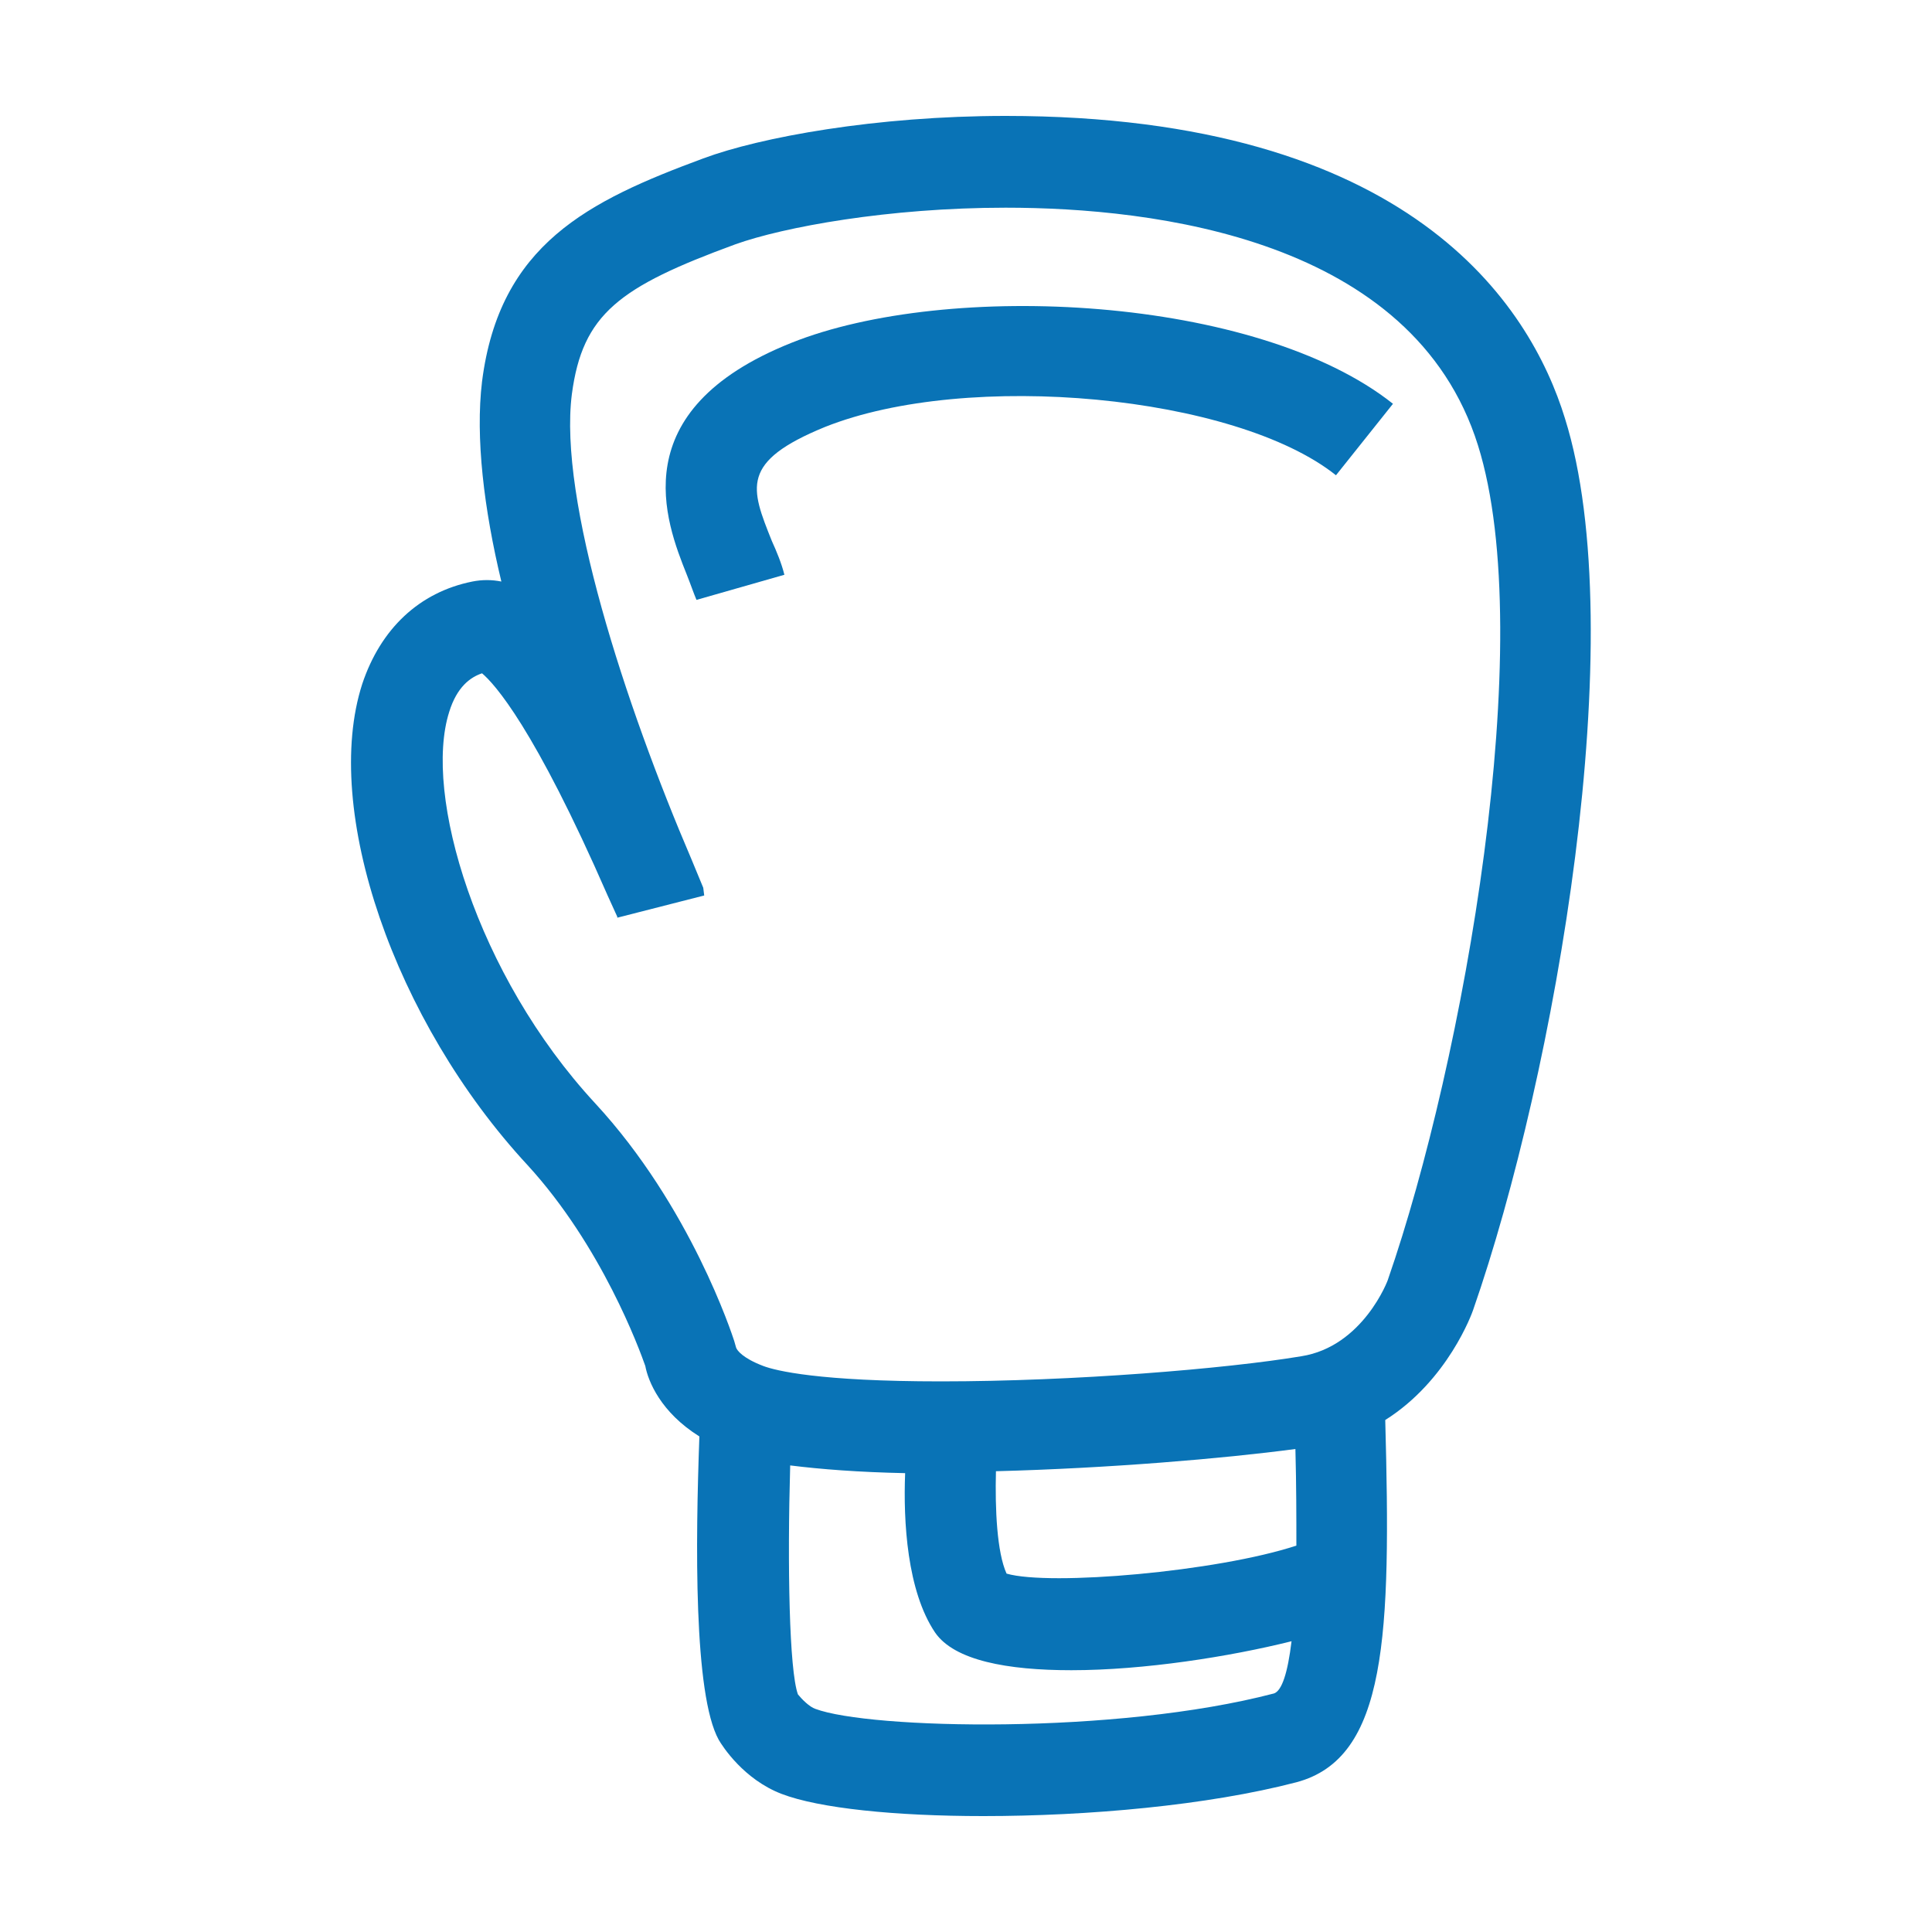 <?xml version="1.0" encoding="utf-8"?>
<!-- Generator: Adobe Illustrator 19.0.0, SVG Export Plug-In . SVG Version: 6.00 Build 0)  -->
<svg version="1.1" id="Layer_1" xmlns="http://www.w3.org/2000/svg" xmlns:xlink="http://www.w3.org/1999/xlink" x="0px" y="0px"
	 viewBox="0 0 200 200" style="enable-background:new 0 0 200 200;" xml:space="preserve">
<style type="text/css">
	.st0{fill:#0973B6;}
	.st1{display:none;fill:#0973B6;}
	.st2{display:none;}
	.st3{display:inline;fill:#0973B6;}
	.st4{display:inline;}
	.st5{fill:#FFFFFF;}
</style>
<g id="XMLID_41_">
	<path id="XMLID_43_" class="st0" d="M162,43.3c-3.6-11.7-16-31.3-57.9-31.3c-13.4,0-25.4,2.2-31.3,4.4
		c-11.9,4.4-21.1,8.9-22.9,23.1c-0.7,5.8,0.2,13.2,2,20.7c-1-0.2-2-0.2-3,0c-5.5,1.1-9.5,4.9-11.4,10.6c-4.2,13,3.3,34.9,17.1,49.8
		c7.7,8.4,11.6,19.1,12.2,20.8c0.3,1.6,1.6,4.8,5.6,7.3c-0.4,10.9-0.6,26.7,2,31.4c0.4,0.7,2.6,4.1,6.5,5.6
		c3.9,1.5,11.8,2.3,20.9,2.3c10.8,0,23.2-1.1,32.4-3.5c9.4-2.5,9.8-15.2,9.2-37.5c6.5-4.1,9-11.1,9.1-11.4
		C161,111.2,169,65.6,162,43.3z M131.9,175.3c-16.4,4.3-41.9,3.7-47.5,1.6c-0.6-0.2-1.4-1-1.8-1.5c-0.9-2.5-1.1-13.3-0.8-23.7
		c3.2,0.4,7.1,0.7,11.9,0.8c-0.2,5,0.2,12.2,3.1,16.5c2,2.9,7.5,3.9,14.1,3.9c7.5,0,16.4-1.4,22.8-3
		C133.3,173.2,132.7,175,131.9,175.3z M134.2,160c-8.2,2.7-25.5,4.2-30,2.9c-1-2.2-1.2-6.7-1.1-10.6c11.6-0.3,23.5-1.3,31-2.3
		C134.2,153.8,134.2,157.1,134.2,160z M143.7,132.4c0,0.1-2.6,7-9,8c-7.8,1.3-23.6,2.6-37.3,2.6h0c-12.6,0-17.1-1.1-18.4-1.6
		c-2.1-0.8-2.7-1.6-2.8-1.9l-0.2-0.7c-0.2-0.6-4.5-13.9-14.4-24.6c-12.3-13.3-17.8-32-15.1-40.5c0.8-2.6,2.2-3.6,3.4-4
		c1.3,1.1,5.4,5.6,13,23l0,0c0,0,0,0,0,0l1,2.2l0,0l0,0.1l9-2.3l-0.1-0.8L71.6,89c-6.9-16.1-13.8-37.3-12.4-48.2
		c1.1-8.3,4.9-11.1,16.9-15.5c5-1.8,15.9-3.8,28-3.8c15.4,0,42.2,3.2,48.9,24.6C159.3,66.2,151.5,109.9,143.7,132.4z"/>
	<path id="XMLID_42_" class="st0" d="M81.9,35.5c-17.5,7-13,18.5-10.8,24c0.4,1,0.7,1.9,1,2.6l9.1-2.6c-0.3-1.2-0.8-2.4-1.3-3.5
		c-2.2-5.5-3.3-8.2,5.5-11.8c14.8-5.9,42.5-3.3,52.9,5l5.9-7.4C130.1,30.6,98.1,29,81.9,35.5z"/>
</g>
<path id="XMLID_55_" class="st1" d="M104.7,43v-6.8h16.6c2.4,0,4.4-1.7,4.7-4.1l2.3-17.1c0.2-1.3-0.2-2.7-1.1-3.7
	c-0.9-1-2.2-1.6-3.5-1.6H76.3c-1.4,0-2.6,0.6-3.5,1.6c-0.9,1-1.3,2.4-1.1,3.7L74,32.1c0.3,2.3,2.3,4.1,4.7,4.1h16.7V43
	c-37.8,2.4-67.9,34-67.9,72.4c0,40,32.6,72.6,72.6,72.6c40,0,72.6-32.6,72.6-72.6C172.6,76.9,142.5,45.4,104.7,43z M82.8,26.8
	l-1-7.7h36.6l-1,7.7H82.8z M100,178.5c-34.8,0-63.2-28.3-63.2-63.2c0-34.8,28.3-63.2,63.2-63.2c34.8,0,63.2,28.3,63.2,63.2
	C163.2,150.2,134.8,178.5,100,178.5z M29.3,74.9c7-12.8,17.2-23.6,29.5-31.5c2.2-1.4,2.8-4.3,1.4-6.5c-1.4-2.2-4.3-2.8-6.5-1.4
	C40.1,44.2,28.8,56.2,21,70.4c-1.3,2.3-0.4,5.1,1.9,6.4c0.7,0.4,1.5,0.6,2.3,0.6C26.8,77.3,28.4,76.5,29.3,74.9z M179,70.4
	c-7.8-14.1-19.1-26.2-32.7-34.9c-2.2-1.4-5.1-0.8-6.5,1.4c-1.4,2.2-0.8,5.1,1.4,6.5c12.3,7.8,22.5,18.7,29.5,31.5
	c0.9,1.6,2.5,2.4,4.1,2.4c0.8,0,1.6-0.2,2.3-0.6C179.4,75.5,180.2,72.6,179,70.4z M104.7,70.3c0-2.6-2.1-4.7-4.7-4.7
	c-27.4,0-49.7,22.3-49.7,49.7c0,27.4,22.3,49.7,49.8,49.7c27.4,0,49.8-22.3,49.8-49.7c0-2.6-2.1-4.7-4.7-4.7h-40.3V70.3z
	 M140.1,120.1c-2.3,20-19.4,35.6-40.1,35.6c-22.2,0-40.3-18.1-40.3-40.3c0-20.6,15.6-37.7,35.6-40.1v40.1c0,2.6,2.1,4.7,4.7,4.7
	H140.1z"/>
<path id="XMLID_59_" class="st1" d="M41.2,180.8c-1.1,0-2.1-0.1-3.1-0.2c-3.5-0.2-9.1-1.9-9.1-56.1c0-55.8,5.9-56,9.4-56.1
	c3.2-0.2,6.7-0.4,10.2-0.4c10.1,0,21.6,1.6,31.1,13c7.3-3.1,19.5-5.5,23.7-5.7c13.3-0.6,20.2,1,25.8,3c-2-5.7-3.3-11.3-3.9-20.6
	c-0.2-2.5-0.1-8.3,0.2-13.5c-2.6,0.6-6,1.2-10.3,1.5c-1.4,0.1-2.8,0.2-4.2,0.2c-4.6,0-11.1-0.6-15.6-3.6c-8.6-5.6-4.7-13.8-2.6-18.2
	c0.7-1.4,1.3-2.7,1.7-3.9c2.8-8.3,9-12.7,18-12.7c7.3,0,15.6,3,21,5.1c8.9,3.3,15.2,14.3,19.7,23.6c0.3,0.6,0.5,1.1,0.7,1.4
	c8.5,15.7,14.8,29.4,21,45.8c3,7.9,3.4,16.1,1.1,23.7c-6.4,21.4-35.9,36-59.6,37.3c-6,0.3-12.9-0.5-19.5-1.2c-3.6-0.4-7-0.8-9.9-1
	c-6-0.3-7.2,1.8-10.2,9.2c-0.7,1.7-1.5,3.7-2.4,5.7C69.6,167,55.4,180.8,41.2,180.8z M41.3,77.4c-1.4,5.3-3,21.8-3,47
	c0,25.3,1.7,41.8,3,47.1c9.7,0,21.1-11,24.7-18.5c0.8-1.7,1.5-3.5,2.2-5.2c2.8-7.1,6-15.1,17.8-15.1c0.5,0,1,0,1.5,0
	c3.2,0.2,6.7,0.6,10.4,1c6.2,0.7,12.7,1.5,18,1.2c20.2-1.1,46.2-14,51.2-30.7c1.7-5.6,1.4-11.7-0.9-17.7
	c-6.2-16.2-12.1-29.2-20.5-44.7c-0.2-0.4-0.5-1-0.9-1.7c-2-4.1-8.1-16.5-14.6-19c-4.8-1.8-12.1-4.5-17.8-4.5c-4.9,0-7.7,1.9-9.2,6.4
	c-0.6,1.8-1.4,3.4-2.2,5c-2.5,5.2-2.2,5.4-0.7,6.3c2,1.3,5.9,2.1,10.5,2.1c1.2,0,2.3-0.1,3.4-0.2c7-0.6,11.1-1.7,12.4-2.4
	c1-1.8,3.1-2.8,5.1-2.3c2.5,0.6,4,3.1,3.4,5.6c-0.5,2-1,15.3-0.8,19.8c0.7,11.9,2.6,16.4,6.3,25.4l0.8,2c0.7,1.7,0.3,3.6-0.9,4.9
	c-1.2,1.3-3.1,1.8-4.8,1.3c-2.3-0.7-4.2-1.5-6.2-2.2c-5.4-2.1-10.1-4-21.1-4c-1.5,0-3.1,0-4.9,0.1c-7.1,0.3-18.8,4.1-21.9,5.5
	c-0.2,0.3-0.5,0.5-0.8,0.7c-2.1,1.4-5,0.9-6.4-1.2c-7-10.2-15.5-12.3-26-12.3C46.3,77.2,43.9,77.3,41.3,77.4z"/>
<g id="XMLID_62_" class="st2">
	<path id="XMLID_68_" class="st3" d="M77.6,138.4c-0.1,0-0.1-0.1-0.1-0.1l-2.2,4.2c-1.3,2.5-5.5,3.3-7,3.4l-35,2.7l-0.8-9.9
		l32.4-2.7l2.9-5.7c-2.5-2.9-4.4-6.2-5.7-9.8l-3.3,6.5l-29,2.4c-4.1,0.3-7.2,4-6.9,8.1l1.1,13.7c0.3,3.9,3.6,6.9,7.5,6.9l37.5-2.9
		c1.8-0.1,11-1.2,14.7-8.6l2.5-4.7l-6.8-2.8C78.9,139,78.3,138.7,77.6,138.4z"/>
	<g id="XMLID_80_" class="st4">
		<path id="XMLID_67_" class="st0" d="M133.2,114.6c-0.2-0.1-0.4-0.2-0.7-0.4l-15.2-6.9l7.1-13.9l6,5.3c1.1,1,6.2,5.6,14.2,5.6
			c1.8,0,3.6-0.2,5.3-0.7l24.7-5.3c4-0.9,6.6-4.7,5.8-8.7l-1.7-9.3c-0.7-3.6-3.8-6.2-7.4-6.2c-0.4,0-0.7,0-1.1,0.1l-21.1,3
			c-5-5.4-16.3-16.6-29.3-22.9C105.8,47.5,97.8,45,81.2,45c-6,0-10.8,1.5-16.3,5.2C59,54.1,44.4,65.9,41.5,68.3
			c-3.2,2.6-3.7,7.4-1.1,10.6l5.6,6.9c2.4,2.9,6.8,3.6,10,1.6l23.8-15.4l6,1.7l-10.6,21c-1.2,2.1-6,11-3.6,20.5
			c1.5,5.9,5.3,10.6,11.2,13.9c0.3,0.1,0.5,0.3,0.8,0.4l21.7,9.1l-11.9,38c-0.6,2-0.4,4.2,0.6,6c1,1.8,2.8,3.1,4.8,3.6l14.5,3.4
			c0.6,0.1,1.1,0.2,1.7,0.2c3.2,0,6.1-2.1,7.2-5.1l15.9-47.5C141.3,129.2,141,119.3,133.2,114.6z"/>
		<path id="XMLID_66_" class="st5" d="M129.3,133.6c0,0.1-0.1,0.2-0.1,0.3l-15.4,46l-10.9-2.5l12.6-40.2c0.7-2.3-0.4-4.8-2.7-5.8
			l-25.5-10.6c-3.6-2.1-5.8-4.7-6.7-8c-1.6-6.3,2.5-13.2,2.6-13.5c0.1-0.1,0.1-0.2,0.2-0.3l13.2-26.2c0.6-1.3,0.7-2.7,0.1-4
			c-0.6-1.3-1.7-2.3-3-2.6l-13.5-3.9c-1.3-0.4-2.7-0.2-3.9,0.6L52.2,78.5l-3.3-4.1c4.4-3.5,16.3-13.1,21.2-16.3
			c3.9-2.6,7-3.6,11.1-3.6c15,0,21.5,2,34.7,8.4c13.2,6.4,24.8,18.9,28.1,22.5c1.1,1.2,2.6,1.8,4.2,1.5l21.8-3.1l1,5.7l-23,5
			c-0.1,0-0.2,0-0.3,0.1c-0.9,0.3-2,0.4-3,0.4c-4.6,0-7.5-2.8-7.6-2.9c-0.1-0.1-0.2-0.2-0.3-0.2l-10.7-9.4c-1.1-1-2.6-1.4-4-1.1
			c-1.4,0.3-2.7,1.2-3.3,2.5l-12.1,23.7c-0.6,1.1-0.7,2.5-0.2,3.7c0.4,1.2,1.3,2.2,2.5,2.7l19.5,8.8
			C132,124.9,130.2,131.3,129.3,133.6z"/>
	</g>
	<g id="XMLID_71_" class="st4">
		<path id="XMLID_60_" class="st0" d="M119.6,49.9l0.2,0.1c0.7,0.5,2,1.3,2.6,1.6c0.7,0.4,2.1,0.9,2.9,1.2l0.2,0.1
			c1.6,0.5,3.3,0.8,5,0.8l0,0c5.6,0,11.2-2.8,15.5-7.9c7.6-9,9.5-17.8,5.2-24.7c-2.5-4-7.8-6.9-9.3-7.7c-1.4-0.7-6.3-3-10.8-3
			c-0.3,0-0.7,0-1,0C122,11,116,17.6,113.2,29.1C111.2,37.7,113.6,45.4,119.6,49.9z"/>
		<path id="XMLID_58_" class="st5" d="M122.4,31.3c1-4.1,3.4-11.1,8.5-11.5l0.2,0c1.5,0,4.2,0.8,6.5,2c2.5,1.3,4.9,3.1,5.6,4.3
			c2.7,4.3-1.6,10.4-4.3,13.7c-2.5,2.9-5.5,4.6-8.3,4.6c-0.7,0-1.4-0.1-2.1-0.3c-0.4-0.1-1.3-0.5-1.8-0.7c-0.4-0.2-1.3-0.8-1.6-1
			C121.1,39.2,121.9,33.6,122.4,31.3z"/>
	</g>
</g>
<path id="XMLID_83_" class="st1" d="M100.1,51.9l0.3,0c0.8,0.1,2.4,0.3,3.2,0.3c0.8,0,2.3-0.2,3.2-0.3l0.3,0
	c7.5-1.3,13.2-7.2,15.3-16c2.8-11.7,0.4-20.5-6.7-24.9c-4.1-2.5-10.3-2.7-12.1-2.7c-1.8,0-7.9,0.2-12.1,2.7
	C84.4,15.5,82,24.3,84.8,36C86.9,44.7,92.6,50.6,100.1,51.9z M96.5,19.2c1.2-0.8,4.3-1.3,7.1-1.3c2.8,0,5.9,0.6,7.1,1.3
	c4.5,2.7,3.4,10.3,2.4,14.5c-0.6,2.3-2.4,7.8-7.6,8.8c-0.4,0-1.5,0.2-2,0.2c-0.5,0-1.6-0.1-2-0.2c-5.1-0.9-7-6.4-7.6-8.8
	C93,29.5,92,22,96.5,19.2z M134,120.8c-0.6-1.1-15.5-27.2,4.2-39.3l32.4-20c3.8-2.3,5.6-6.8,4.5-11.1l-1.2-4.7
	c-0.8-3.1-2.8-5.6-5.7-6.9c-2.8-1.3-6.2-1.1-8.9,0.3c-0.3,0.2-32,16.8-54.6,16.9l-1.2,0l-1.2,0c-22.7-0.2-54.3-16.8-54.6-16.9
	c-2.7-1.5-6.1-1.6-8.9-0.3c-2.9,1.3-5,3.8-5.7,6.9l-1.2,4.7c-1.1,4.3,0.8,8.8,4.5,11.1l32.4,20c19.3,11.9,5.7,36.6,4.1,39.5
	l-29.2,53.2c-1.7,3.1-1.7,7,0.2,10.1c1.8,3.1,5.2,5,8.8,5h13c3.4,0,6.6-1.7,8.5-4.5l29.4-44l29.4,44c1.9,2.8,5.1,4.5,8.5,4.5h13
	c3.6,0,6.9-1.9,8.8-5c1.8-3.1,1.9-6.9,0.2-10.1L134,120.8z M155,179.4c-0.1,0.2-0.3,0.3-0.6,0.3h-13c-0.2,0-0.4-0.1-0.6-0.3
	l-33.3-50c-0.9-1.3-2.4-2.1-4-2.1c-1.6,0-3.1,0.8-4,2.1l-33.3,50c-0.1,0.2-0.3,0.3-0.6,0.3h-13c-0.2,0-0.4-0.1-0.6-0.3
	c-0.1-0.2-0.1-0.4,0-0.7l29.1-53.1c7.6-13.1,14.6-38.8-7.4-52.3l-32.4-20c-0.2-0.1-0.4-0.4-0.3-0.7l1.2-4.7c0-0.2,0.2-0.4,0.4-0.4
	c0.2-0.1,0.4-0.1,0.6,0c1.4,0.7,33.9,17.8,59,18l1.3,0l1.3,0c24.9-0.2,57.6-17.3,59-18.1c0.3-0.1,0.4-0.1,0.6,0
	c0.2,0.1,0.3,0.3,0.4,0.4l1.2,4.7c0.1,0.3-0.1,0.6-0.3,0.7l-32.4,20c-21.9,13.5-15,39.1-7.5,52.1l29.3,53.3
	C155.1,179,155.1,179.2,155,179.4z M186.4,95.8l-13,0l0-3.5c0-5.8-4-8.9-8-8.9c-1.7,0-3.3,0.5-5,1.4l-14.3,8.3
	c-3,1.8-4.8,4.5-4.8,7.5s1.8,5.7,4.8,7.5l14.3,8.2c1.6,0.9,3.3,1.4,5,1.4c2.1,0,4-0.8,5.5-2.2c1.1-1.2,2.5-3.2,2.5-6.7l0-3.5l13,0
	l0,0c2.6,0,4.8-2.1,4.8-4.8C191.1,97.9,189,95.8,186.4,95.8z M152.1,100.5l11.7-6.8l0,13.5L152.1,100.5z M60.1,108
	c3-1.8,4.8-4.5,4.8-7.5c0-3-1.7-5.7-4.8-7.5l-14.3-8.3c-1.6-1-3.3-1.4-5-1.4c-4,0-8,3.1-8,8.9l0,3.5l-13,0c-2.6,0-4.8,2.1-4.8,4.8
	c0,2.6,2.1,4.8,4.8,4.8h0l13,0l0,3.5c0,3.4,1.4,5.5,2.5,6.7c1.4,1.4,3.4,2.2,5.5,2.2l0,0c1.7,0,3.3-0.5,5-1.4L60.1,108z M42.4,93.8
	l11.7,6.8l-11.7,6.7L42.4,93.8z"/>
</svg>
